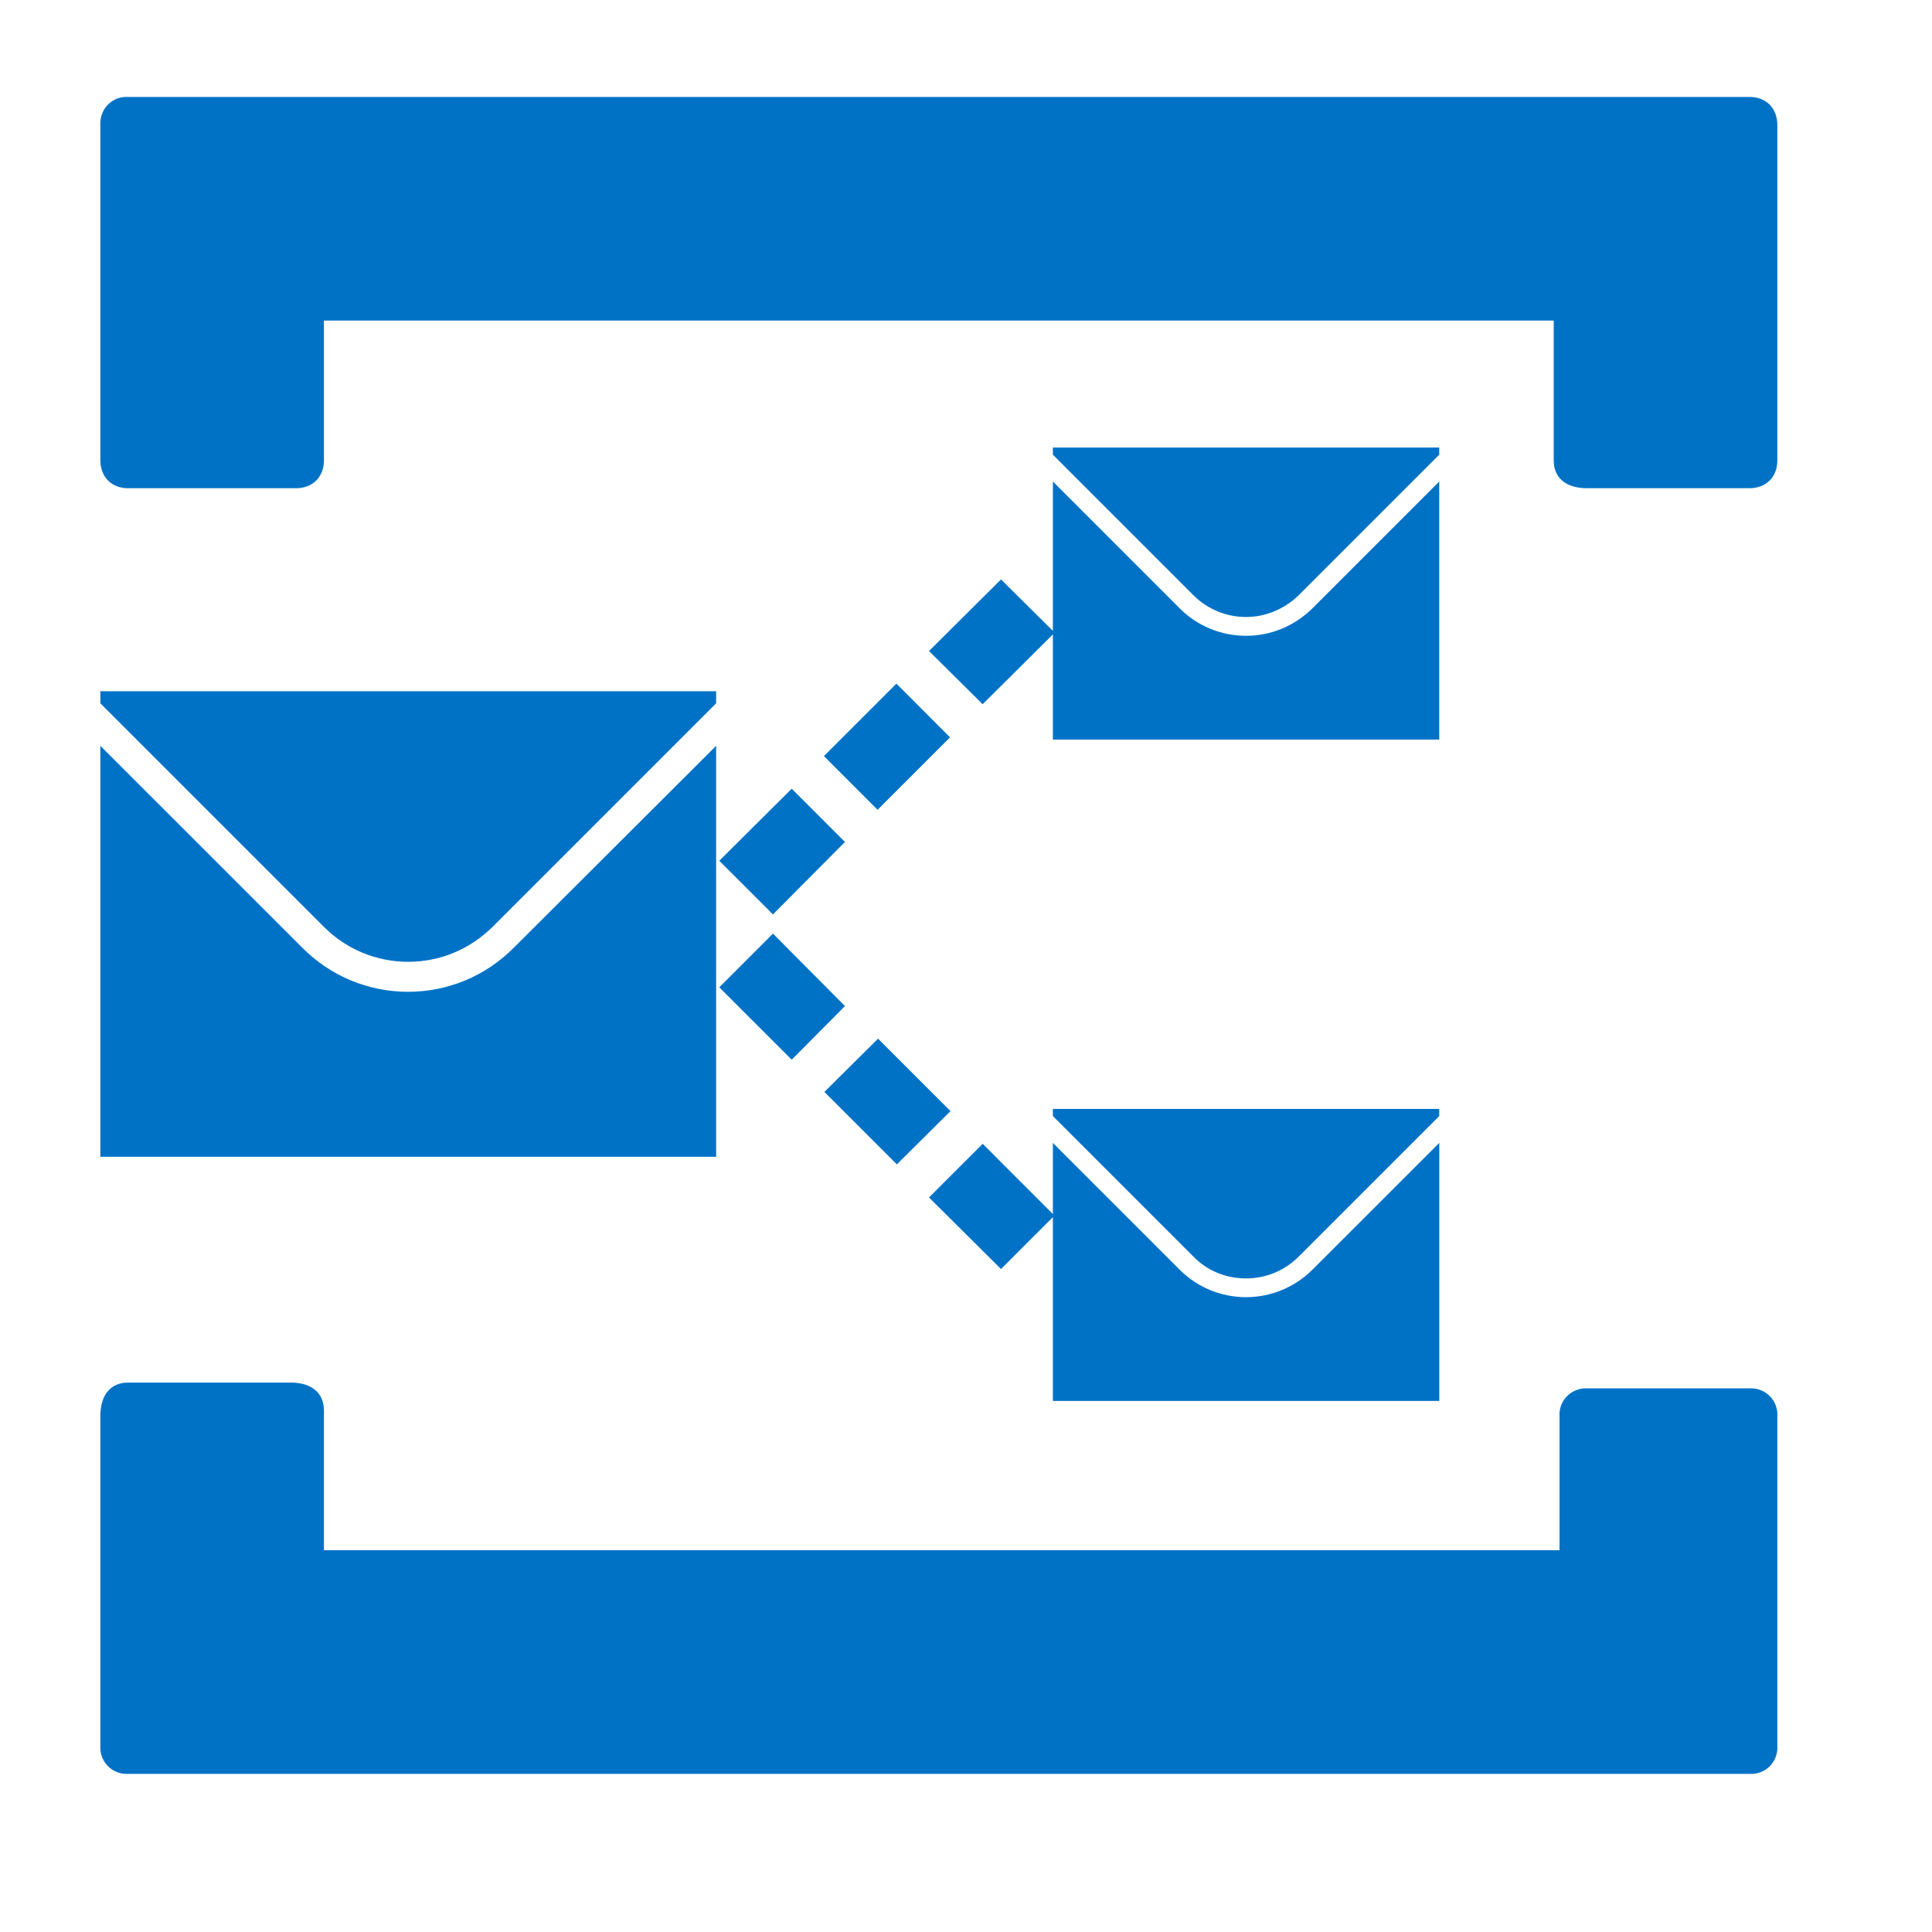 <svg width="34" height="34" viewBox="0 0 34 34" fill="none" xmlns="http://www.w3.org/2000/svg">
<g clip-path="url(#clip0_5714_14329)">
<path fill-rule="evenodd" clip-rule="evenodd" d="M23.093 10.709C22.779 11.016 22.369 11.189 21.929 11.189C21.488 11.189 21.071 11.016 20.764 10.709L18.529 8.474V11.102L17.616 10.197L16.349 11.457L17.293 12.393L18.529 11.165V13.015H25.328V8.474L23.093 10.709ZM23.093 22.348C22.783 22.655 22.365 22.828 21.929 22.828C21.488 22.828 21.071 22.655 20.764 22.348L18.529 20.113V21.365L17.294 20.129L16.349 21.073L17.616 22.333L18.529 21.42V24.654H25.329V20.113L23.093 22.348ZM21.929 10.858C22.275 10.858 22.606 10.717 22.857 10.473L25.328 8.002V7.876H18.529V8.002L21 10.473C21.122 10.595 21.267 10.692 21.426 10.758C21.585 10.825 21.756 10.858 21.929 10.858ZM21.929 22.498C22.275 22.498 22.606 22.364 22.857 22.112L25.328 19.641V19.515H18.529V19.641L21 22.112C21.244 22.364 21.575 22.498 21.929 22.498ZM15.783 20.491L16.727 19.554L15.452 18.279L14.508 19.216L15.783 20.491ZM15.444 14.251L16.719 12.976L15.775 12.031L14.5 13.306L15.444 14.251ZM13.933 18.649L14.87 17.705L13.603 16.43L12.658 17.375L13.933 18.649ZM13.603 16.092L14.87 14.817L13.933 13.88L12.658 15.148L13.603 16.092ZM2.255 1.706C2.189 1.702 2.124 1.712 2.063 1.735C2.002 1.758 1.947 1.794 1.901 1.84C1.855 1.886 1.819 1.942 1.796 2.003C1.772 2.064 1.763 2.129 1.766 2.194V8.096C1.766 8.395 1.963 8.592 2.255 8.592H5.206C5.505 8.592 5.701 8.395 5.701 8.096V5.641H27.343V8.104C27.343 8.395 27.54 8.592 27.933 8.592H30.782C31.082 8.592 31.278 8.395 31.278 8.104V2.202C31.278 1.903 31.081 1.706 30.79 1.706H2.255ZM7.181 16.926C7.748 16.926 8.267 16.706 8.668 16.312L12.603 12.377V12.165H1.766V12.377L5.701 16.312C5.895 16.507 6.126 16.662 6.38 16.767C6.634 16.872 6.906 16.926 7.181 16.926ZM9.038 16.682C8.543 17.178 7.882 17.454 7.181 17.454C6.481 17.454 5.819 17.178 5.324 16.682L1.766 13.125V20.357H12.603V13.125L9.038 16.682ZM30.79 31.217C30.855 31.221 30.92 31.211 30.981 31.188C31.042 31.165 31.098 31.129 31.144 31.083C31.19 31.037 31.226 30.982 31.249 30.921C31.272 30.86 31.282 30.794 31.278 30.729V24.922C31.282 24.856 31.272 24.791 31.249 24.73C31.226 24.669 31.19 24.614 31.144 24.568C31.098 24.521 31.042 24.486 30.981 24.463C30.92 24.439 30.855 24.43 30.79 24.433H27.933C27.868 24.43 27.803 24.439 27.742 24.463C27.681 24.486 27.625 24.521 27.579 24.568C27.533 24.614 27.497 24.669 27.474 24.73C27.451 24.791 27.441 24.856 27.445 24.922V27.282H5.701V24.827C5.701 24.528 5.505 24.331 5.111 24.331H2.255C1.963 24.331 1.766 24.528 1.766 24.922V30.729C1.763 30.794 1.772 30.86 1.796 30.921C1.819 30.982 1.855 31.037 1.901 31.083C1.947 31.129 2.002 31.165 2.063 31.188C2.124 31.211 2.189 31.221 2.255 31.217H30.79Z" fill="#0072C6"/>
</g>
<defs>
<clipPath id="clip0_5714_14329">
<rect width="29.88" height="29.88" fill="white" transform="translate(1.578 1.521)"/>
</clipPath>
</defs>
</svg>
